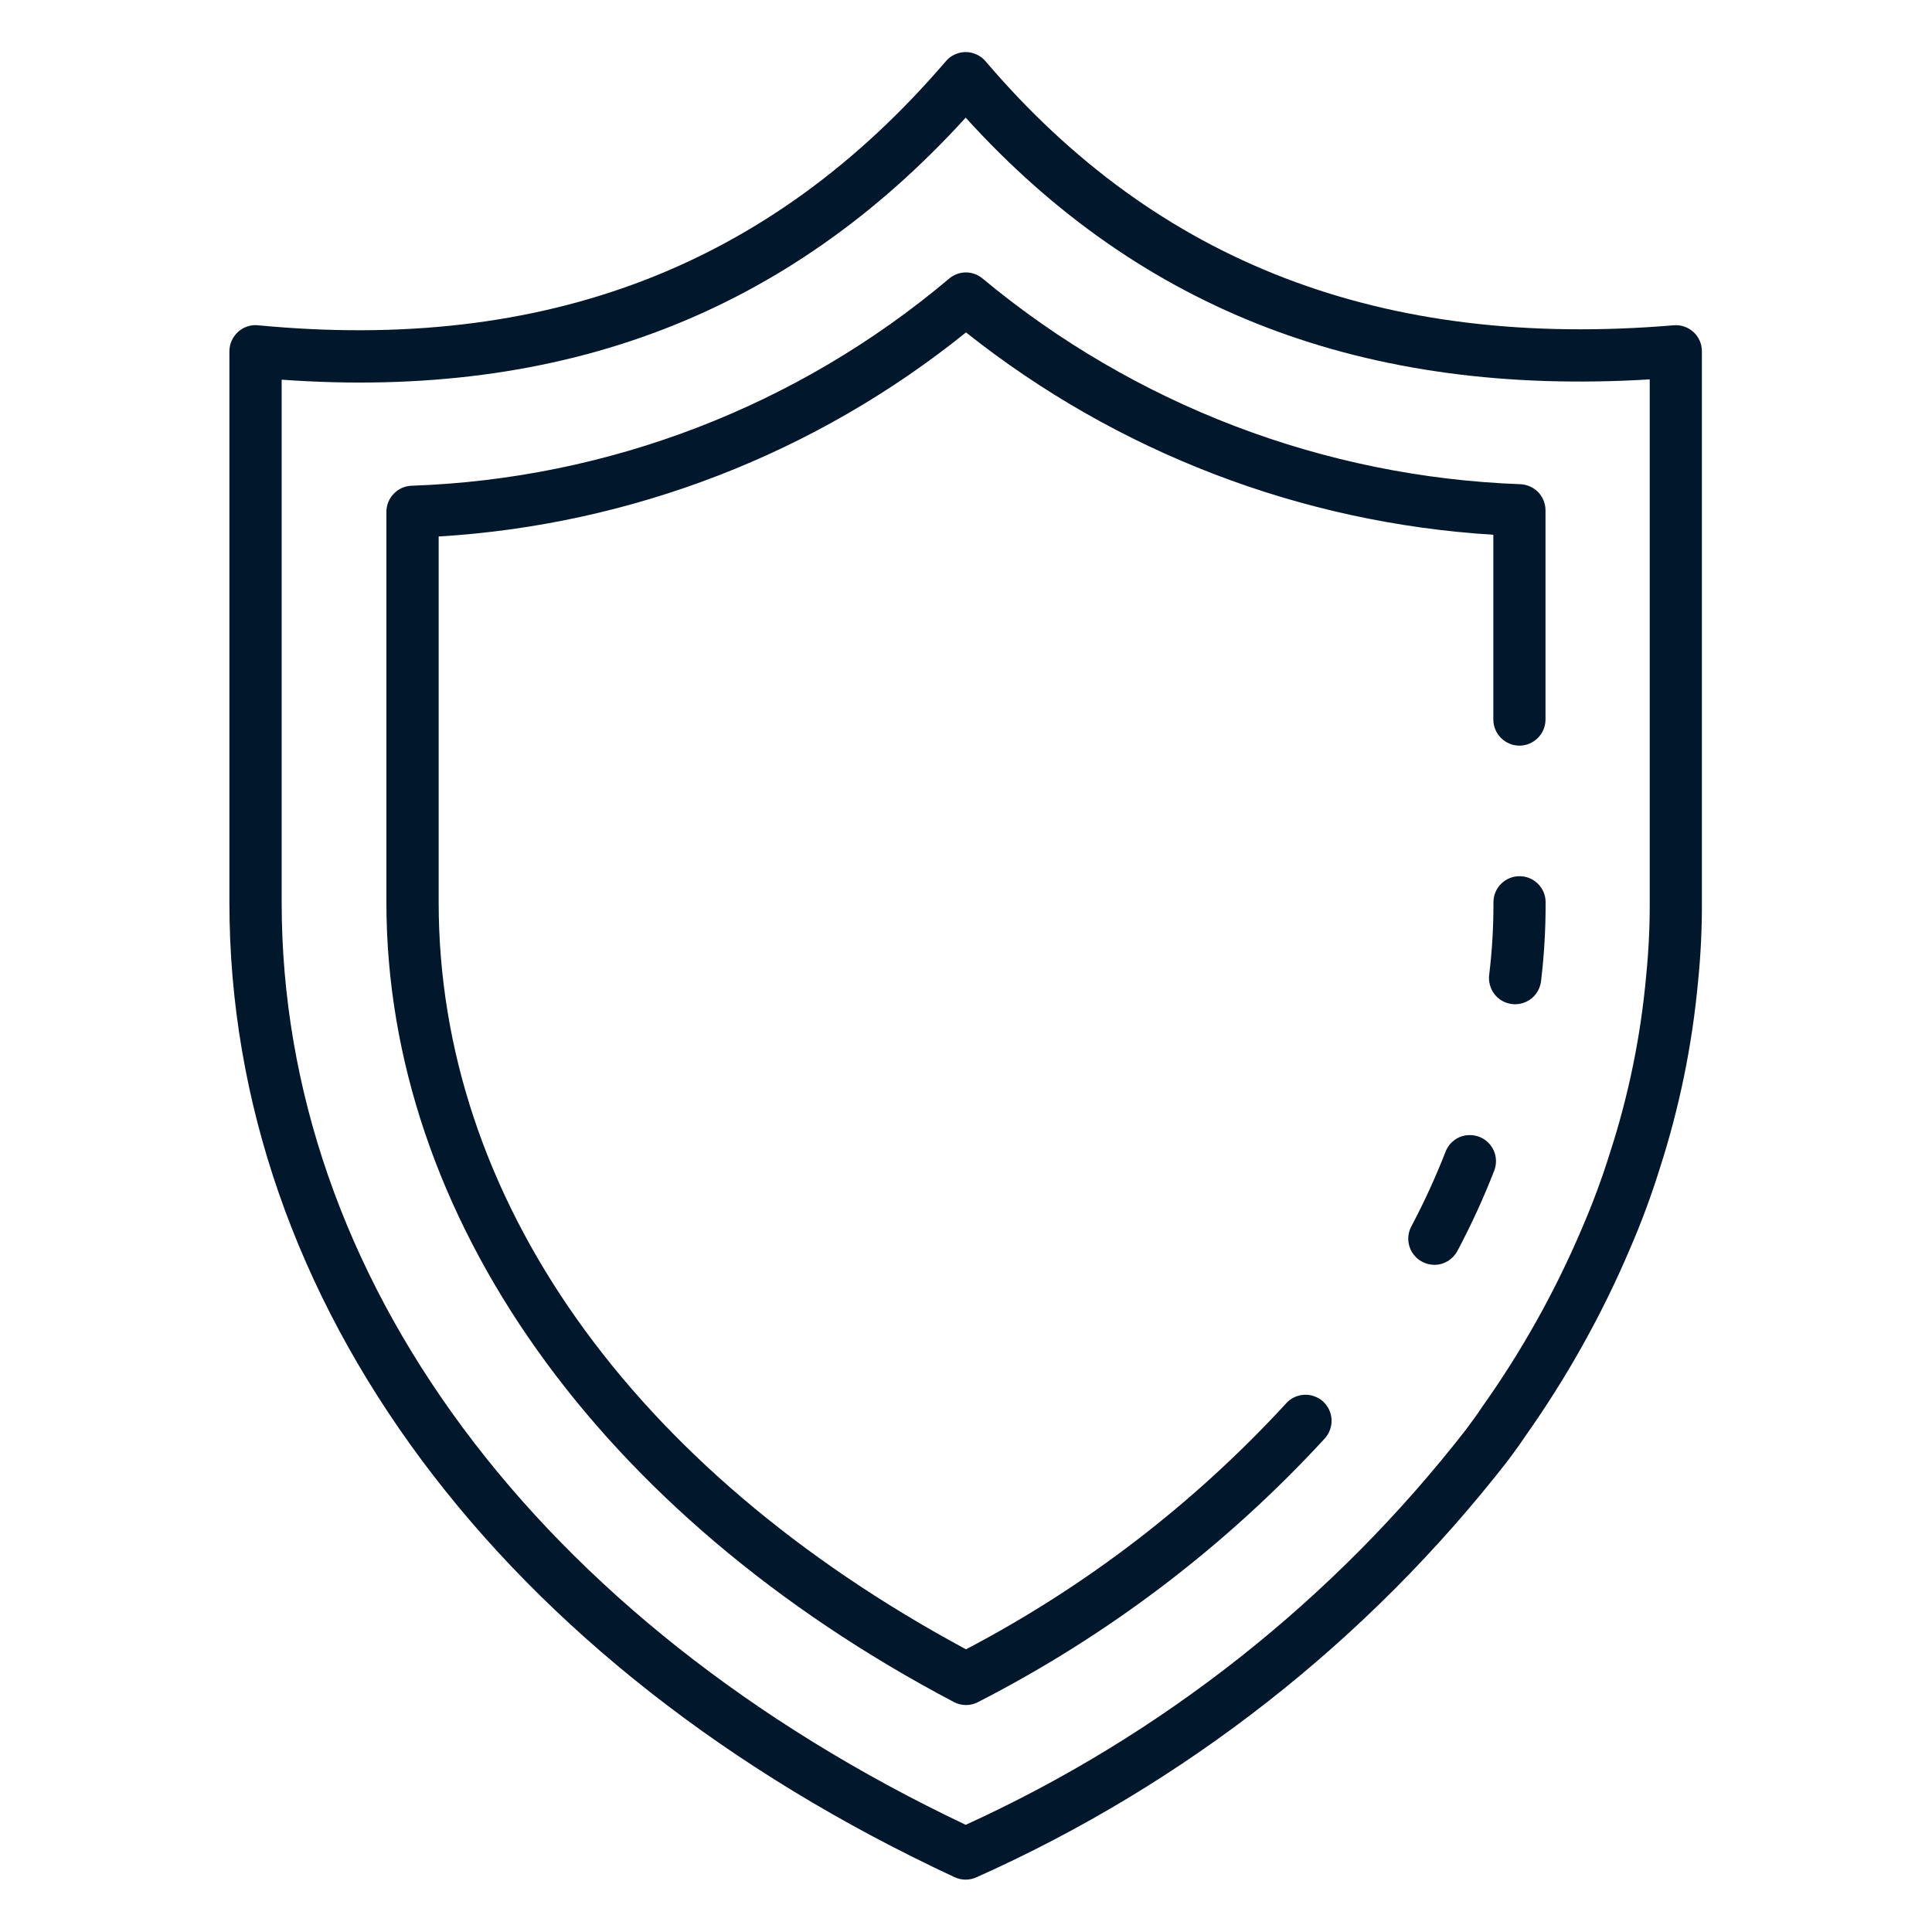 <svg xmlns="http://www.w3.org/2000/svg" fill="none" viewBox="0 0 19 19" height="19" width="19">
<path fill="#01172B" d="M9.497 18.485C9.459 18.485 9.422 18.477 9.388 18.461C4.923 16.383 2.256 12.799 2.256 8.875V3.455C2.256 3.419 2.264 3.383 2.278 3.351C2.293 3.318 2.314 3.289 2.34 3.265C2.367 3.24 2.398 3.222 2.432 3.211C2.466 3.199 2.502 3.195 2.538 3.199C5.36 3.469 7.573 2.62 9.302 0.602C9.326 0.574 9.356 0.551 9.389 0.536C9.423 0.52 9.46 0.512 9.497 0.512C9.534 0.512 9.571 0.52 9.604 0.536C9.638 0.551 9.668 0.574 9.692 0.602C11.383 2.588 13.598 3.439 16.459 3.199C16.495 3.196 16.53 3.2 16.564 3.212C16.598 3.223 16.629 3.242 16.655 3.266C16.681 3.29 16.702 3.319 16.716 3.352C16.73 3.384 16.737 3.42 16.737 3.455V8.875C16.738 9.132 16.726 9.389 16.7 9.645C16.643 10.273 16.516 10.893 16.322 11.494C16.239 11.76 16.142 12.022 16.031 12.278C15.755 12.928 15.409 13.546 15.001 14.123C14.95 14.2 14.89 14.282 14.829 14.364C13.45 16.137 11.656 17.544 9.605 18.461C9.571 18.477 9.534 18.485 9.497 18.485ZM2.77 3.734V8.875C2.77 12.562 5.282 15.945 9.497 17.946C11.425 17.067 13.112 15.736 14.413 14.064C14.471 13.987 14.526 13.912 14.576 13.836C14.966 13.287 15.295 12.698 15.558 12.079C15.662 11.838 15.754 11.591 15.832 11.341C16.016 10.774 16.136 10.189 16.189 9.596C16.213 9.357 16.225 9.116 16.224 8.875V3.731C13.425 3.901 11.219 3.057 9.497 1.157C7.74 3.087 5.534 3.932 2.77 3.734Z"></path>
<path fill="#01172B" d="M14.9 9.876C14.889 9.876 14.879 9.876 14.868 9.874C14.801 9.866 14.739 9.831 14.697 9.777C14.656 9.723 14.637 9.655 14.645 9.588C14.674 9.351 14.688 9.113 14.687 8.875C14.687 8.807 14.713 8.741 14.761 8.693C14.809 8.645 14.874 8.617 14.942 8.617C15.01 8.616 15.076 8.643 15.124 8.691C15.173 8.739 15.2 8.804 15.2 8.872V8.875C15.201 9.134 15.186 9.394 15.155 9.651C15.147 9.713 15.117 9.77 15.07 9.812C15.023 9.853 14.963 9.876 14.9 9.876Z"></path>
<path fill="#01172B" d="M14.106 12.439C14.062 12.438 14.018 12.427 13.98 12.405C13.941 12.384 13.909 12.352 13.886 12.314C13.863 12.277 13.851 12.233 13.849 12.189C13.848 12.145 13.858 12.101 13.879 12.062C14.005 11.824 14.118 11.578 14.216 11.327C14.228 11.295 14.246 11.267 14.269 11.242C14.293 11.218 14.32 11.198 14.351 11.184C14.382 11.171 14.415 11.163 14.449 11.163C14.483 11.162 14.516 11.168 14.548 11.18C14.579 11.192 14.608 11.21 14.632 11.233C14.657 11.257 14.676 11.284 14.69 11.315C14.704 11.346 14.711 11.379 14.712 11.413C14.713 11.447 14.707 11.48 14.695 11.512C14.59 11.782 14.469 12.045 14.333 12.302C14.311 12.343 14.278 12.377 14.239 12.402C14.198 12.426 14.153 12.439 14.106 12.439Z"></path>
<path fill="#01172B" d="M9.5 16.768C9.458 16.768 9.417 16.758 9.38 16.738C5.886 14.898 3.8 11.959 3.8 8.875V5.034C3.8 4.968 3.825 4.905 3.871 4.857C3.916 4.809 3.979 4.78 4.044 4.777C5.986 4.711 7.849 3.993 9.334 2.74C9.38 2.701 9.439 2.679 9.499 2.679C9.56 2.679 9.618 2.701 9.664 2.74C11.156 3.98 13.017 4.692 14.956 4.762C15.022 4.766 15.084 4.795 15.129 4.842C15.174 4.89 15.199 4.953 15.199 5.019V7.076C15.199 7.144 15.172 7.209 15.124 7.257C15.076 7.305 15.011 7.333 14.943 7.333C14.874 7.333 14.809 7.305 14.761 7.257C14.713 7.209 14.686 7.144 14.686 7.076V5.259C12.794 5.143 10.984 4.448 9.5 3.269C8.022 4.461 6.209 5.162 4.314 5.276V8.875C4.314 11.773 6.202 14.444 9.5 16.22C10.679 15.602 11.743 14.785 12.645 13.805C12.667 13.779 12.694 13.758 12.725 13.743C12.755 13.728 12.789 13.719 12.823 13.717C12.857 13.715 12.891 13.719 12.923 13.731C12.956 13.742 12.985 13.759 13.011 13.782C13.036 13.805 13.056 13.833 13.071 13.864C13.085 13.895 13.094 13.928 13.095 13.962C13.097 13.996 13.091 14.03 13.079 14.062C13.068 14.094 13.049 14.124 13.026 14.149C12.053 15.206 10.899 16.083 9.62 16.738C9.583 16.758 9.542 16.768 9.5 16.768Z"></path>
</svg>
